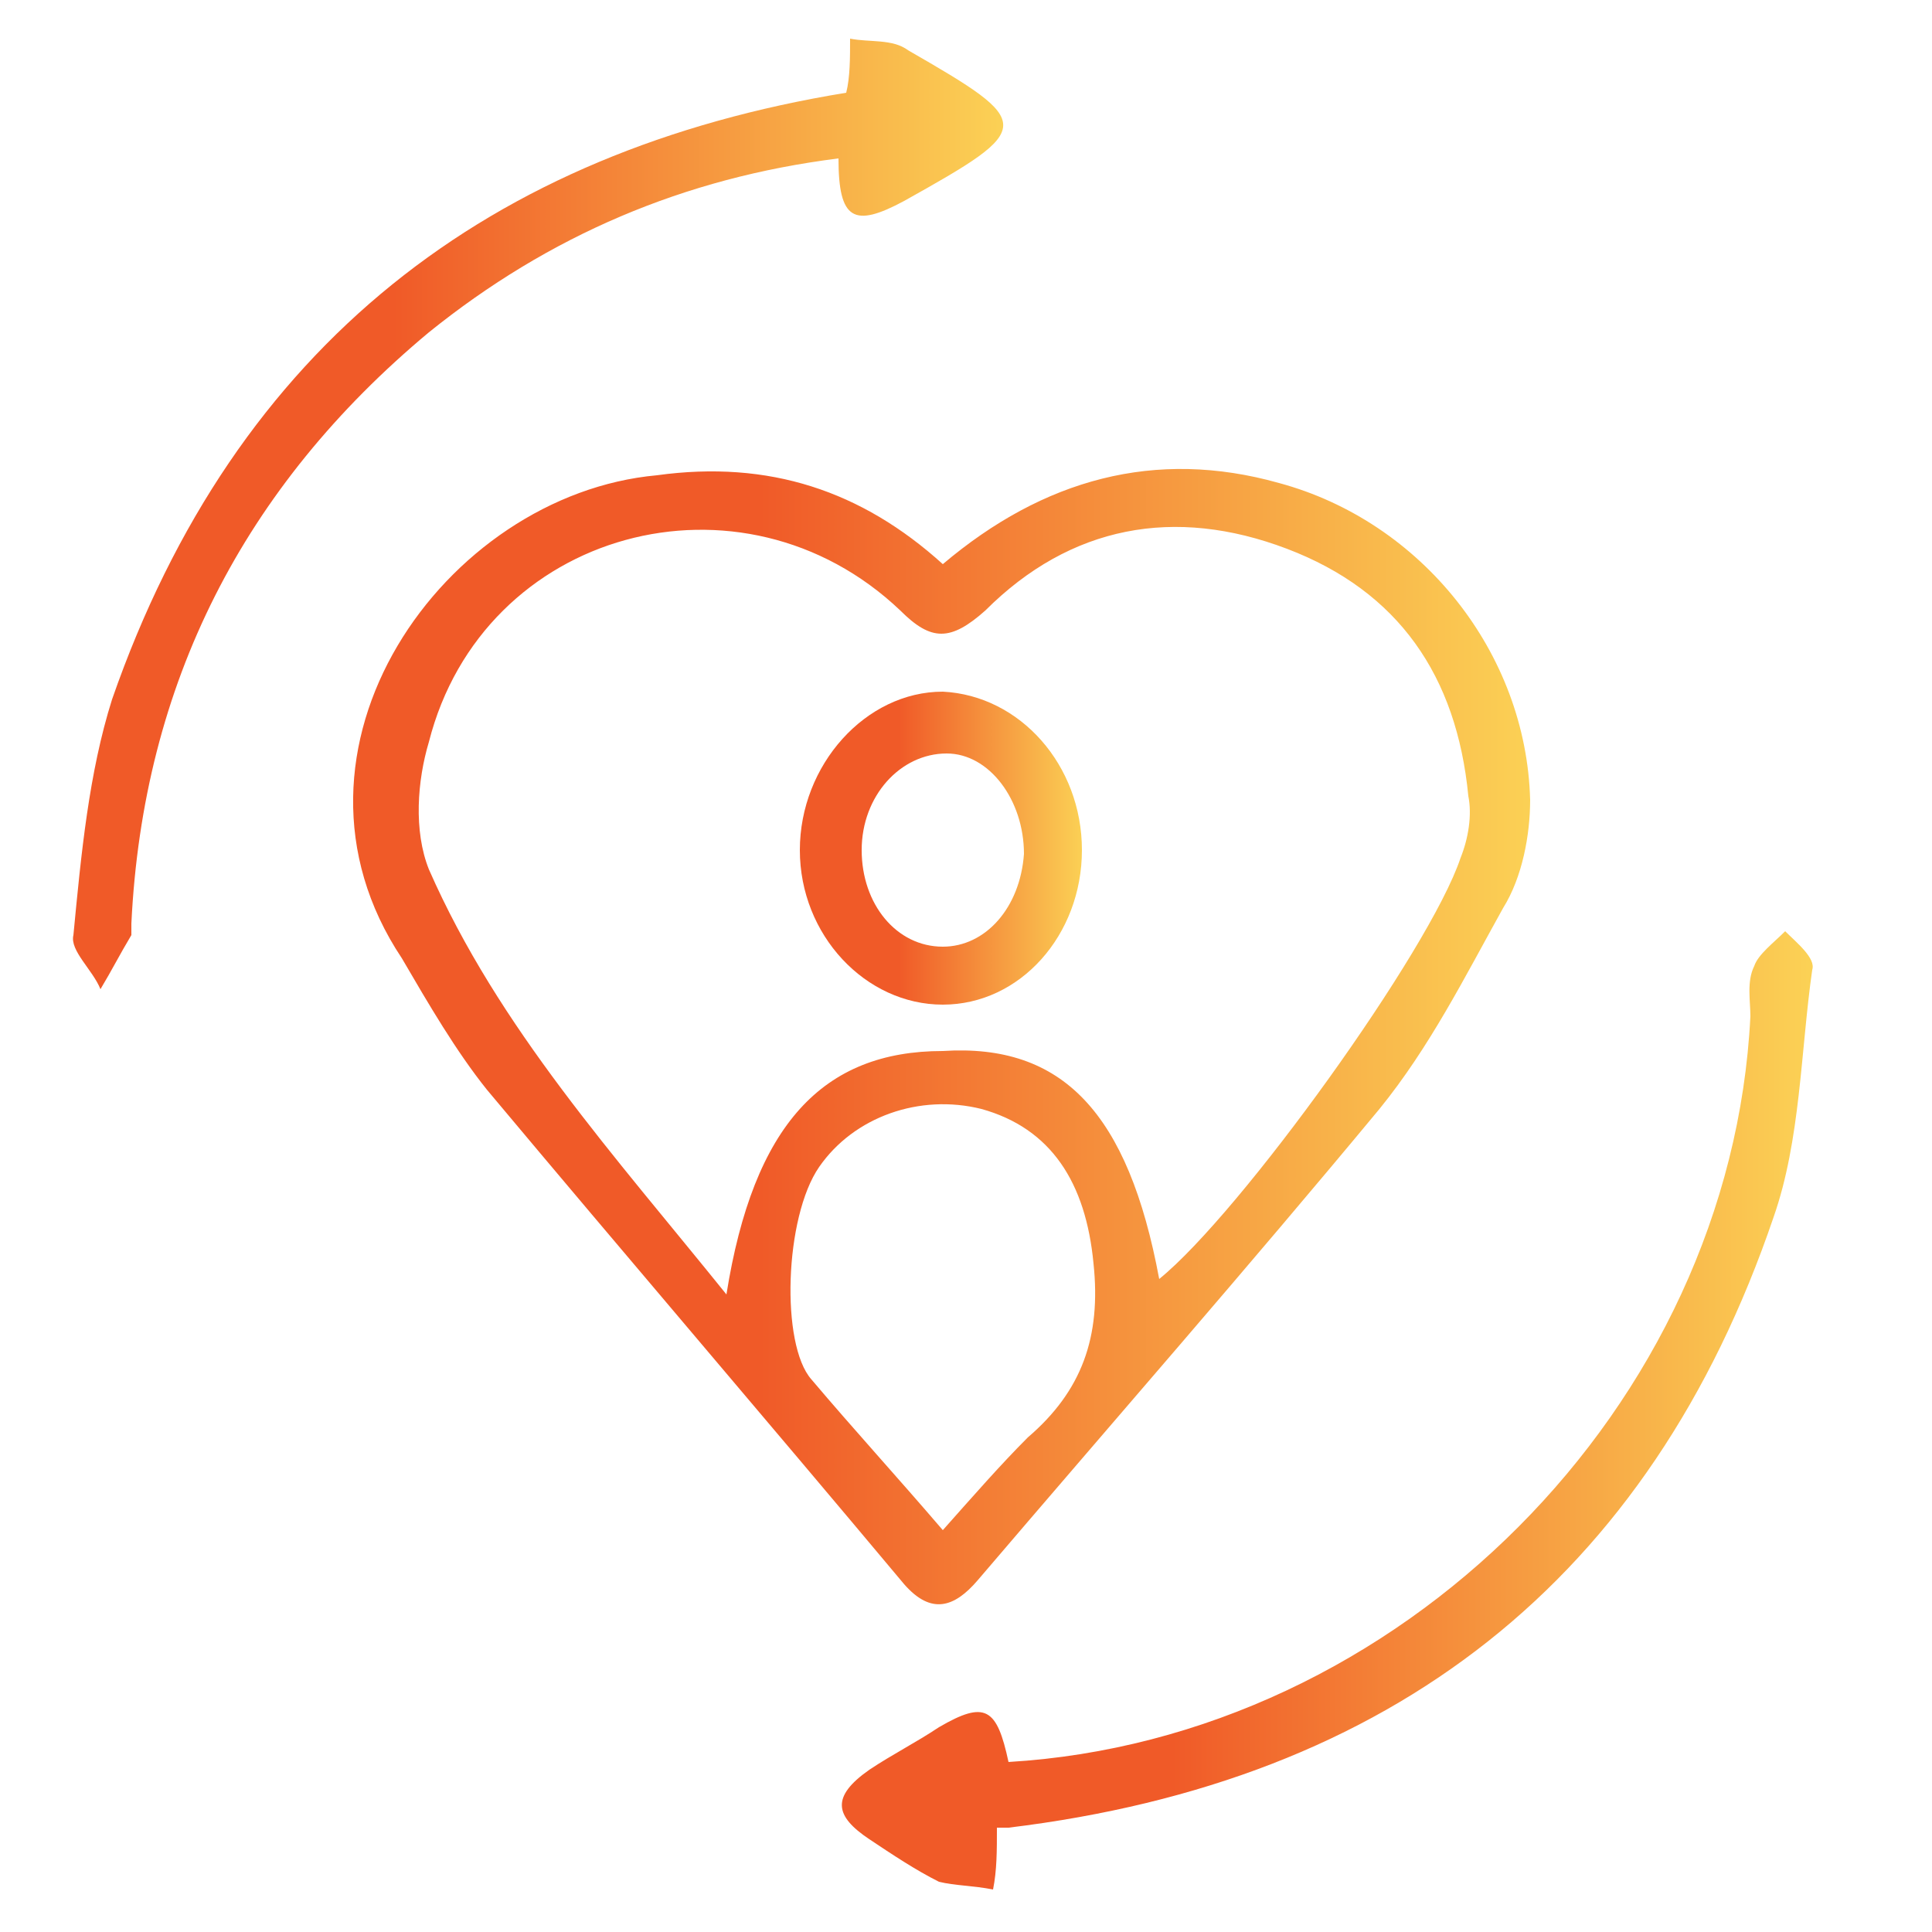 <svg xmlns="http://www.w3.org/2000/svg" xmlns:xlink="http://www.w3.org/1999/xlink" id="Capa_1" x="0px" y="0px" viewBox="0 0 50 50" style="enable-background:new 0 0 50 50;" xml:space="preserve"> <style type="text/css"> .st0{fill:url(#SVGID_1_);} .st1{fill:url(#SVGID_2_);} .st2{fill:url(#SVGID_3_);} .st3{fill:url(#SVGID_4_);} </style> <g> <linearGradient id="SVGID_1_" gradientUnits="userSpaceOnUse" x1="9.251" y1="26.75" x2="39.671" y2="26.75"> <stop offset="0.342" style="stop-color:#F05A28"></stop> <stop offset="1" style="stop-color:#FBD155"></stop> </linearGradient> <path class="st0" d="M24.4,14.6c2.6-2.2,5.5-3,8.7-2.1c3.7,1,6.4,4.4,6.5,8.2c0,0.9-0.2,2-0.7,2.8c-1,1.8-1.9,3.6-3.2,5.2 c-3.4,4.1-6.9,8.1-10.4,12.2c-0.6,0.7-1.2,0.9-1.9,0.1c-3.6-4.3-7.2-8.5-10.8-12.8c-0.8-1-1.5-2.2-2.2-3.4 c-3.6-5.4,1.1-12,6.6-12.5C19.9,11.9,22.3,12.7,24.4,14.6z M30,33.1c2.1-1.7,7-8.5,7.8-10.9c0.2-0.5,0.3-1.1,0.2-1.6 c-0.3-3.1-1.8-5.3-4.7-6.4c-2.9-1.1-5.6-0.6-7.8,1.6c-0.9,0.8-1.4,0.8-2.2,0c-4.1-3.9-10.8-2.1-12.2,3.4c-0.3,1-0.4,2.3,0,3.3 c1.8,4.1,4.8,7.4,7.7,11c0.7-4.4,2.5-6.3,5.6-6.3C27.5,27,29.2,28.8,30,33.1z M24.4,39.6c0.8-0.9,1.5-1.7,2.2-2.4 c1.4-1.2,1.9-2.6,1.7-4.5c-0.2-2.1-1.1-3.5-2.9-4c-1.6-0.4-3.3,0.2-4.2,1.5c-0.9,1.3-1,4.6-0.2,5.5C22.1,37,23.2,38.2,24.4,39.6z"></path> <linearGradient id="SVGID_2_" gradientUnits="userSpaceOnUse" x1="21.761" y1="36.491" x2="46.812" y2="36.491"> <stop offset="0.342" style="stop-color:#F05A28"></stop> <stop offset="1" style="stop-color:#FBD155"></stop> </linearGradient> <path class="st1" d="M26.1,45.6c10.1-0.6,18.7-9.2,19.2-19.3c0-0.4-0.1-0.9,0.1-1.3c0.1-0.3,0.5-0.6,0.8-0.9c0.3,0.3,0.8,0.7,0.7,1 c-0.3,2.1-0.3,4.4-1,6.4c-3.2,9.4-9.9,14.6-19.8,15.8c-0.2,0-0.3,0-0.3,0c0,0.6,0,1.1-0.1,1.6c-0.5-0.1-1-0.1-1.4-0.2 c-0.6-0.3-1.2-0.7-1.8-1.1c-0.9-0.6-1-1.1,0-1.8c0.6-0.4,1.2-0.7,1.8-1.1C25.5,44,25.8,44.2,26.1,45.6z"></path> <linearGradient id="SVGID_3_" gradientUnits="userSpaceOnUse" x1="2" y1="13.262" x2="25.974" y2="13.262"> <stop offset="0.342" style="stop-color:#F05A28"></stop> <stop offset="1" style="stop-color:#FBD155"></stop> </linearGradient> <path class="st2" d="M21.9,2.4C22,2,22,1.5,22,1c0.5,0.1,1.1,0,1.5,0.3c3.3,1.9,3.3,2-0.1,3.9c-1.3,0.7-1.7,0.5-1.7-1.1 c-4,0.5-7.5,2-10.6,4.5c-4.8,4-7.4,9.1-7.7,15.3c0,0.1,0,0.2,0,0.3c-0.3,0.5-0.5,0.9-0.8,1.4c-0.2-0.5-0.8-1-0.7-1.4 c0.2-2.1,0.4-4.2,1-6.1C6.1,8.9,12.7,3.9,21.9,2.4z"></path> <linearGradient id="SVGID_4_" gradientUnits="userSpaceOnUse" x1="20.766" y1="21.997" x2="28.045" y2="21.997"> <stop offset="0.342" style="stop-color:#F05A28"></stop> <stop offset="1" style="stop-color:#FBD155"></stop> </linearGradient> <path class="st3" d="M28,22c0,2.2-1.6,4-3.6,4c-2,0-3.7-1.8-3.7-4c0-2.2,1.7-4.1,3.7-4.1C26.4,18,28,19.8,28,22z M22.3,22 c0,1.4,0.9,2.5,2.1,2.5c1.1,0,2-1,2.1-2.4c0-1.4-0.9-2.6-2-2.6C23.3,19.5,22.3,20.6,22.3,22z"></path> </g> </svg>
